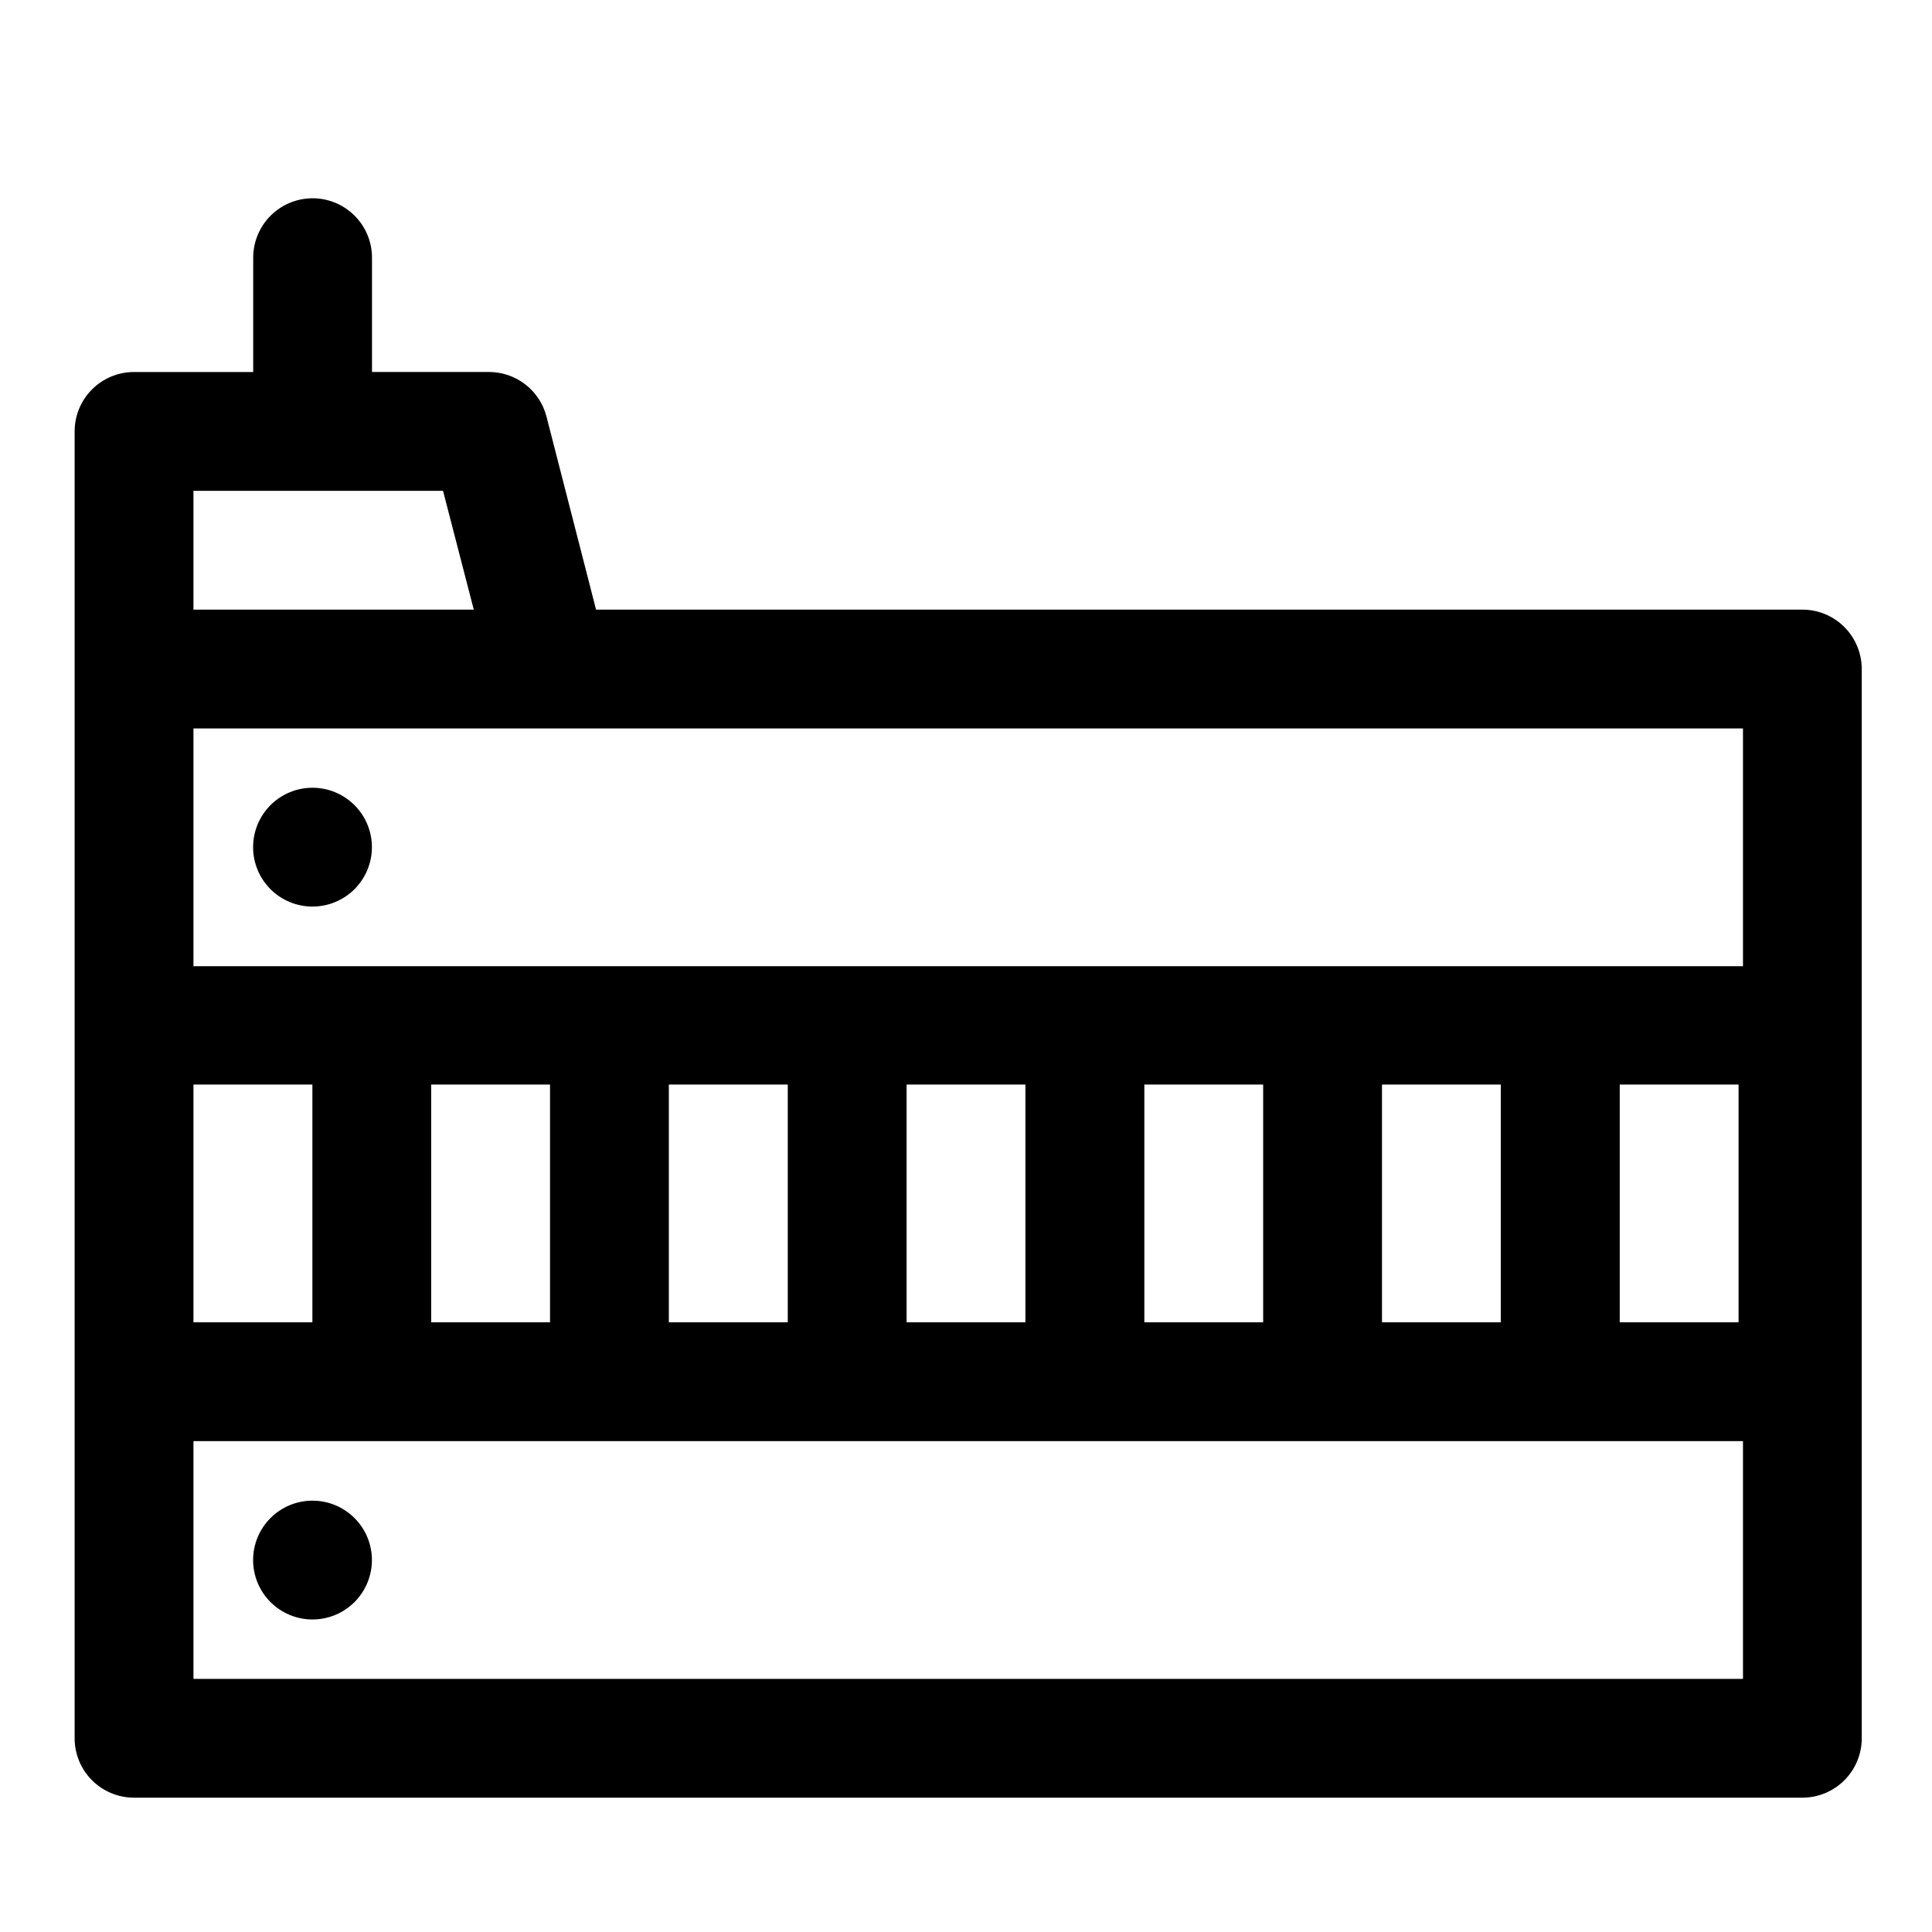 <?xml version="1.0" encoding="UTF-8"?>
<!-- Uploaded to: ICON Repo, www.iconrepo.com, Generator: ICON Repo Mixer Tools -->
<svg fill="#000000" width="800px" height="800px" version="1.1" viewBox="144 144 512 512" xmlns="http://www.w3.org/2000/svg">
 <path d="m226.54 196.55c-4.156 0.082-8.109 1.801-11 4.785-2.891 2.984-4.488 6.988-4.438 11.145v29.859 0.246h-31.52c-4.176-0.016-8.188 1.625-11.152 4.566-2.961 2.941-4.637 6.941-4.652 11.113v346.46c0.016 4.172 1.691 8.172 4.652 11.113 2.965 2.941 6.977 4.582 11.152 4.566h442.12c4.152-0.016 8.133-1.672 11.07-4.609s4.594-6.918 4.613-11.07v-283.49c-0.02-4.152-1.676-8.133-4.613-11.07s-6.918-4.594-11.07-4.609h-319.74l-13.133-51.141c-0.863-3.379-2.832-6.379-5.586-8.52-2.754-2.144-6.144-3.309-9.633-3.316h-31.027v-0.246-29.859c0.051-4.262-1.629-8.359-4.656-11.363-3.023-3-7.137-4.648-11.395-4.566zm-31.273 77.523h66.141l8.148 31.488h-74.289zm0 62.977h410.64v63.004h-410.64zm31.547 15.711c-4.176 0-8.18 1.66-11.133 4.613-2.949 2.953-4.609 6.957-4.609 11.133s1.66 8.18 4.609 11.133c2.953 2.953 6.957 4.609 11.133 4.609s8.18-1.656 11.133-4.609c2.953-2.953 4.613-6.957 4.613-11.133s-1.66-8.18-4.613-11.133c-2.953-2.953-6.957-4.613-11.133-4.613zm-31.547 78.66h31.52v63.008h-31.52zm63.004 0h31.488v63.008h-31.488zm62.977 0h31.52v63.008h-31.52zm63.008 0h31.488v63.008h-31.488zm63.008 0h31.488v63.008h-31.488zm62.977 0h31.488v63.008h-31.488zm63.008 0h31.488v63.008h-31.488zm-377.98 94.496h410.64v63.004h-410.64zm31.547 15.773c-4.176 0-8.18 1.66-11.133 4.609-2.949 2.953-4.609 6.957-4.609 11.133s1.66 8.18 4.609 11.133c2.953 2.953 6.957 4.613 11.133 4.613s8.18-1.66 11.133-4.613c2.953-2.953 4.613-6.957 4.613-11.133s-1.66-8.18-4.613-11.133c-2.953-2.949-6.957-4.609-11.133-4.609z" fill-rule="evenodd"/>
</svg>